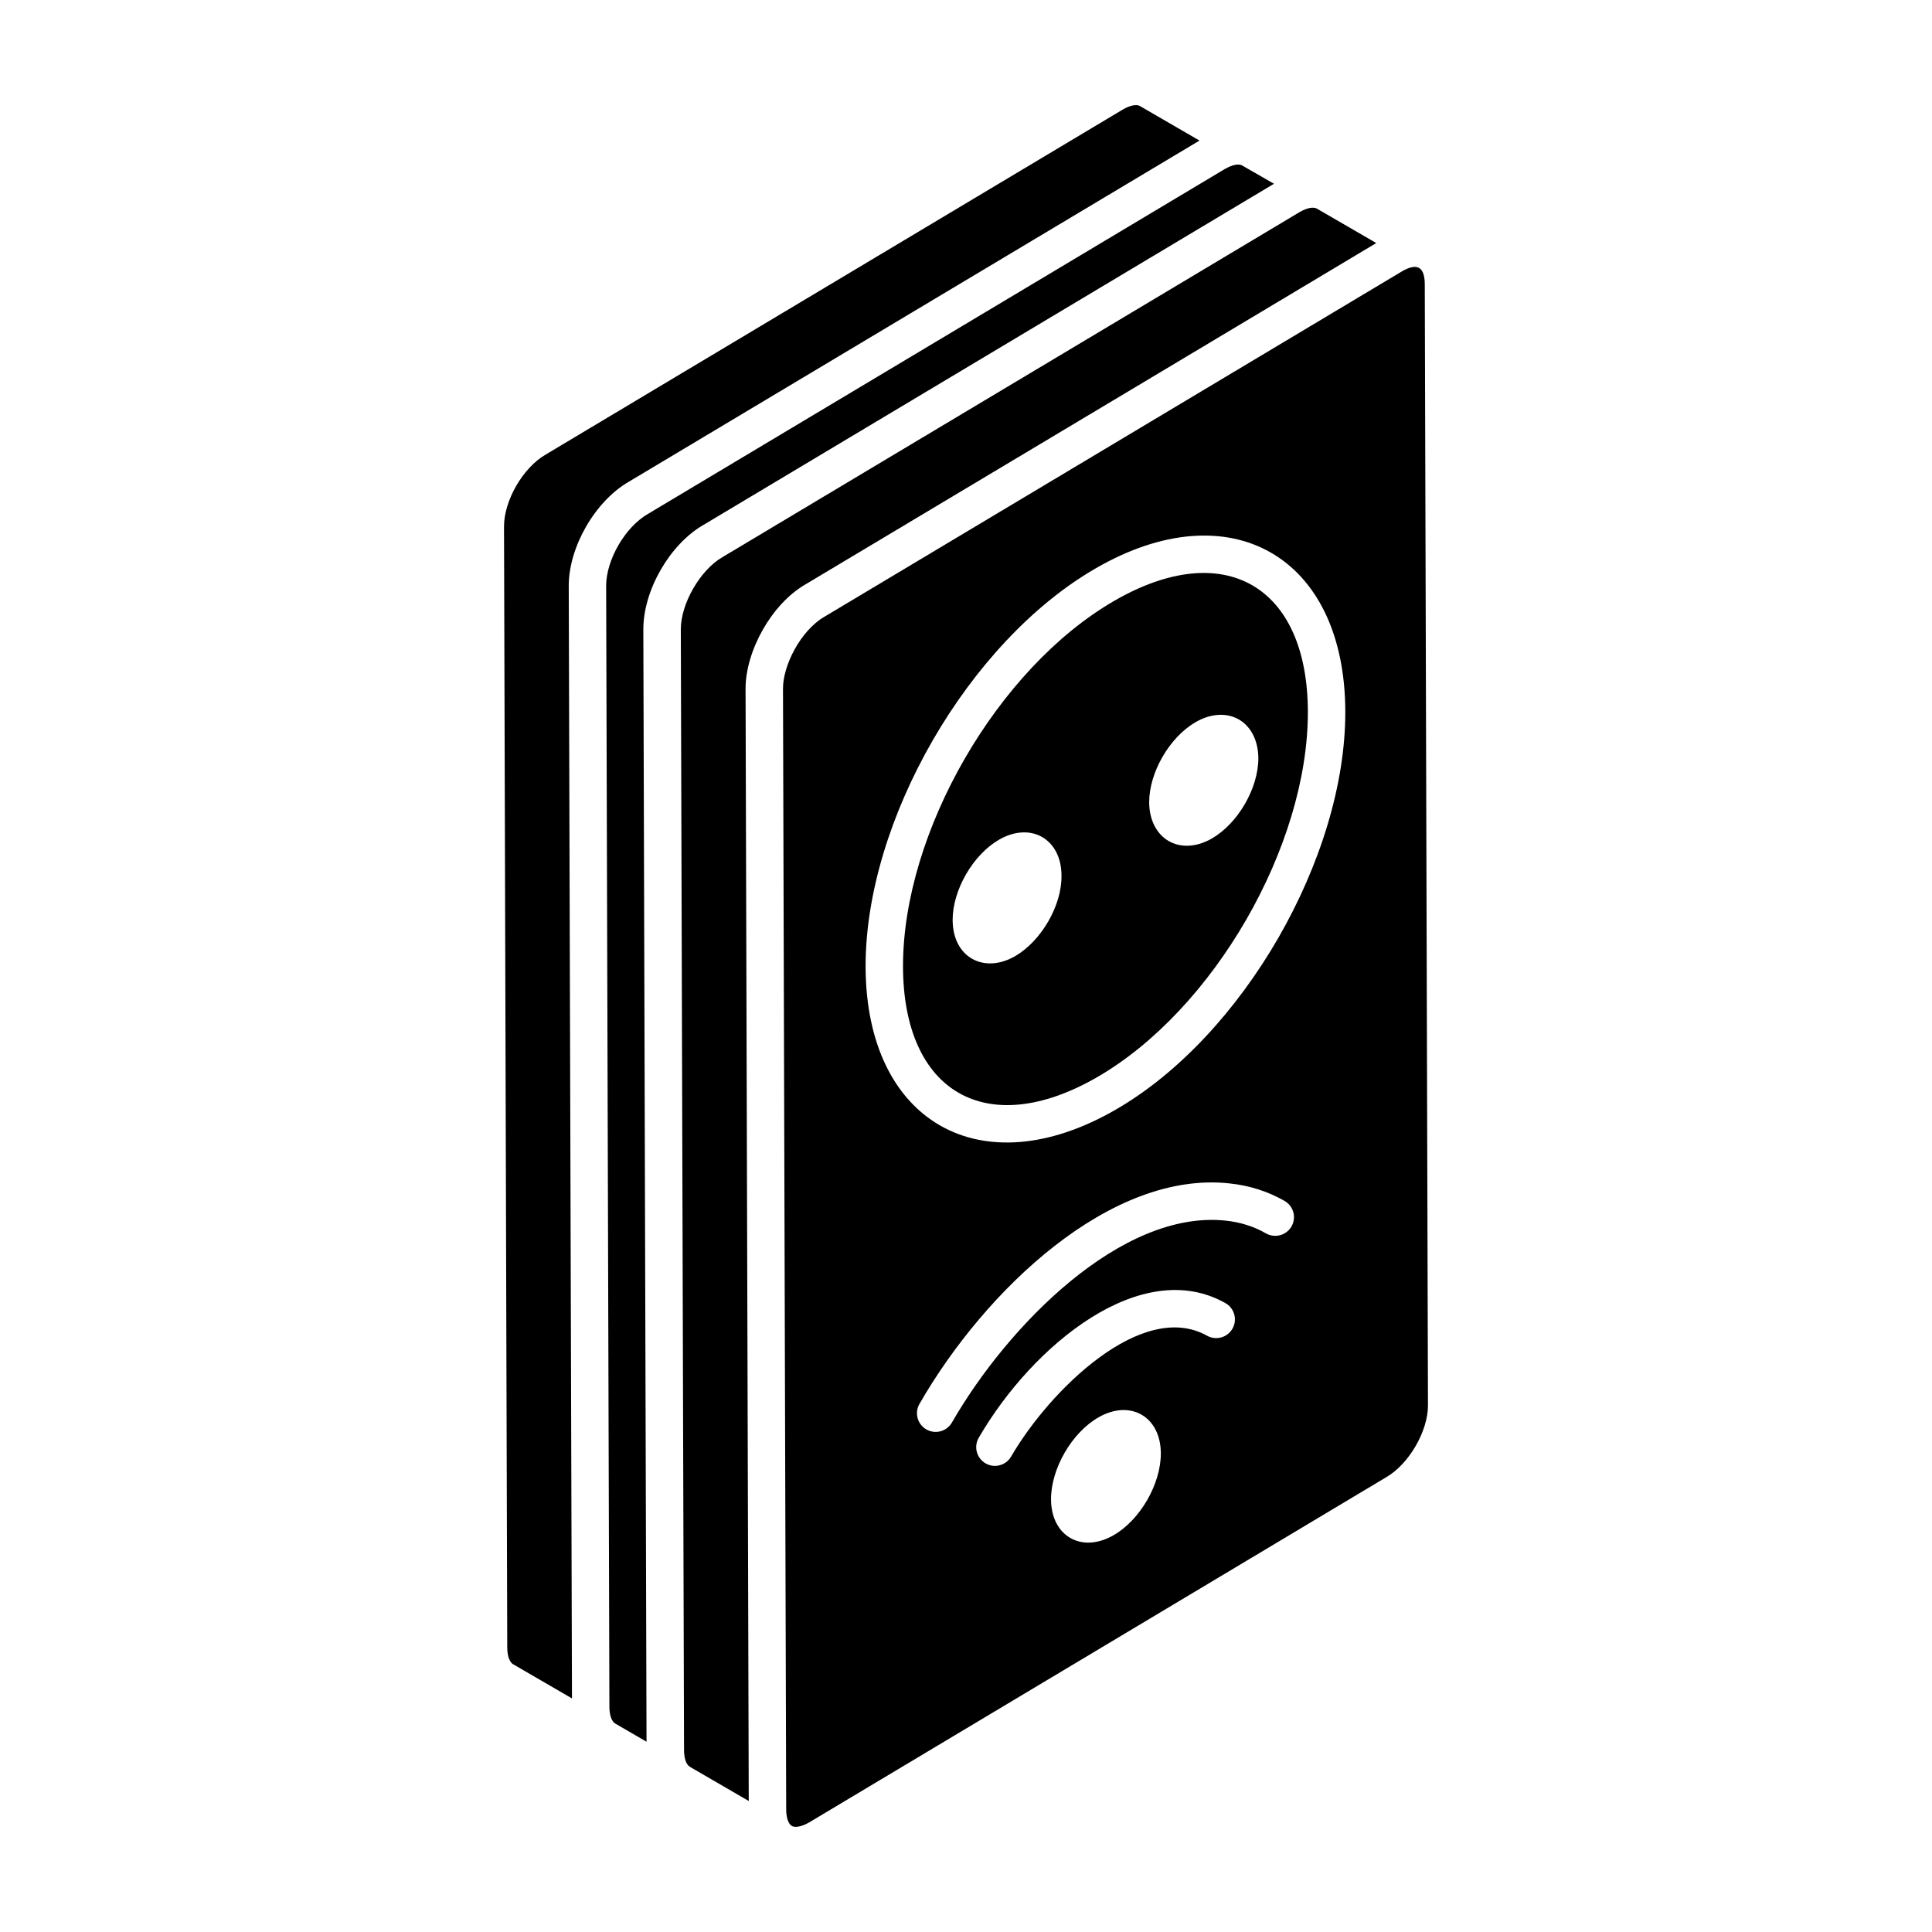 <?xml version="1.0" encoding="UTF-8"?>
<!-- Uploaded to: SVG Find, www.svgrepo.com, Generator: SVG Find Mixer Tools -->
<svg fill="#000000" width="800px" height="800px" version="1.1" viewBox="144 144 512 512" xmlns="http://www.w3.org/2000/svg">
 <g>
  <path d="m330.42 283.11 151.2-90.41-0.141-0.082-8.305-4.769c-0.262-0.156-0.621-0.242-1.066-0.242-0.875 0-2.078 0.34-3.488 1.164l-152.95 91.445c-6.012 3.477-11.035 12.168-11.035 19.023l0.863 297.08c0 2.57 0.789 3.961 1.477 4.398l8.363 4.856-0.848-294.8c0-10.367 6.996-22.512 15.926-27.668z"/>
  <path d="m357.5 298.84 86.457-51.688 64.766-38.742-15.766-9.141c-0.988-0.508-2.695-0.148-4.547 0.938l-152.96 91.445c-5.902 3.41-11.027 12.32-11.027 19.113l0.855 296.98c0 2.219 0.562 3.875 1.508 4.438 0.027 0.016 0.043 0.047 0.07 0.062l15.57 9.039-0.328-116-0.516-178.77c-0.004-9.891 6.777-22.402 15.922-27.676z"/>
  <path d="m310.65 271.66 151.23-90.406-15.793-9.156c-0.746-0.457-2.398-0.32-4.535 0.93-119.75 71.598-147.43 88.141-152.11 90.941 0.016-0.008 0.031-0.02 0.047-0.027-0.039 0.023-0.09 0.055-0.129 0.078-0.254 0.152-0.438 0.262-0.555 0.332-0.078 0.047-0.121 0.074-0.207 0.121-6.008 3.469-11.027 12.168-11.027 19.023l0.855 297.08c0 2.606 0.809 4.019 1.508 4.438l15.645 9.082-0.855-294.85c0-10.316 7-22.438 15.93-27.59zm-20.254-8.262c0.109-0.062 0.203-0.121 0.293-0.176-0.078 0.047-0.184 0.109-0.293 0.176z"/>
  <path d="m289.44 263.97c-0.328 0.195-0.598 0.359-0.738 0.441 0.023-0.016 0.066-0.039 0.105-0.062 0.207-0.125 0.379-0.227 0.555-0.332 0.023-0.016 0.047-0.027 0.078-0.047z"/>
  <path d="m439.32 303.21c-30.984 17.883-56.105 61.395-56.012 96.996 0.102 33.344 22.258 46.078 51.434 29.266 30.902-17.844 55.957-61.309 55.855-96.91-0.09-33.312-22.176-46.156-51.277-29.352zm-26.215 94.133c-8.363 4.867-16.645 0.344-16.645-9.559 0-7.938 5.379-17.242 12.289-21.254 8.449-4.867 16.559-0.172 16.559 9.559 0.086 7.941-5.375 17.246-12.203 21.254zm52.082-31.148c-8.449 4.863-16.559 0.172-16.645-9.559 0-7.938 5.375-17.238 12.289-21.25 8.449-4.867 16.559-0.258 16.645 9.559 0 7.934-5.375 17.238-12.289 21.25z"/>
  <path d="m521.58 219.38c-0.008-4.094-1.547-6.117-6.102-3.43-110.13 65.855-142.38 85.145-150.5 90-0.121 0.074-0.754 0.453-2.387 1.426 0.059-0.035 0.164-0.098 0.301-0.18-0.348 0.207-0.418 0.25-0.328 0.195-6.519 3.773-11.086 13.109-11.062 19.082l0.562 198.2 0.285 98.809c0 2.207 0.559 3.852 1.496 4.422 0.727 0.406 2.309 0.363 4.621-0.961l152.9-91.465c6.043-3.496 11.082-12.215 11.062-19.074zm-82.441 331.45c-8.492 4.918-16.578 0.266-16.605-9.496-0.023-8.094 5.473-17.621 12.52-21.688 8.469-4.906 16.551-0.25 16.578 9.504 0.02 8.109-5.465 17.629-12.492 21.68zm31.488-54.742c-1.348 2.383-4.363 3.227-6.75 1.891-17.211-9.629-41.719 14.449-51.918 32.023-1.375 2.375-4.422 3.172-6.781 1.801-2.367-1.375-3.176-4.406-1.801-6.781 14.352-24.738 43.199-48.188 65.363-35.688 2.387 1.34 3.234 4.371 1.887 6.754zm15.629-27.059c-1.371 2.375-4.394 3.176-6.769 1.832-3.195-1.84-6.777-2.973-10.641-3.379-27.629-2.938-57.781 27.797-72.578 53.5-1.363 2.367-4.383 3.199-6.777 1.832-2.375-1.367-3.191-4.398-1.824-6.769 17.379-30.219 50.695-61.91 82.223-58.422 5.242 0.551 10.137 2.113 14.539 4.641 2.375 1.363 3.195 4.394 1.828 6.766zm-46.551-30.977c-35.82 20.695-66.191 3.188-66.312-37.828-0.105-38.766 27.246-86.137 60.969-105.6 35.609-20.605 66.047-3.231 66.156 37.914 0.113 38.758-27.168 86.098-60.812 105.51z"/>
  <path d="m288.7 264.41c-0.125 0.074-0.109 0.066 0 0z"/>
 </g>
</svg>
